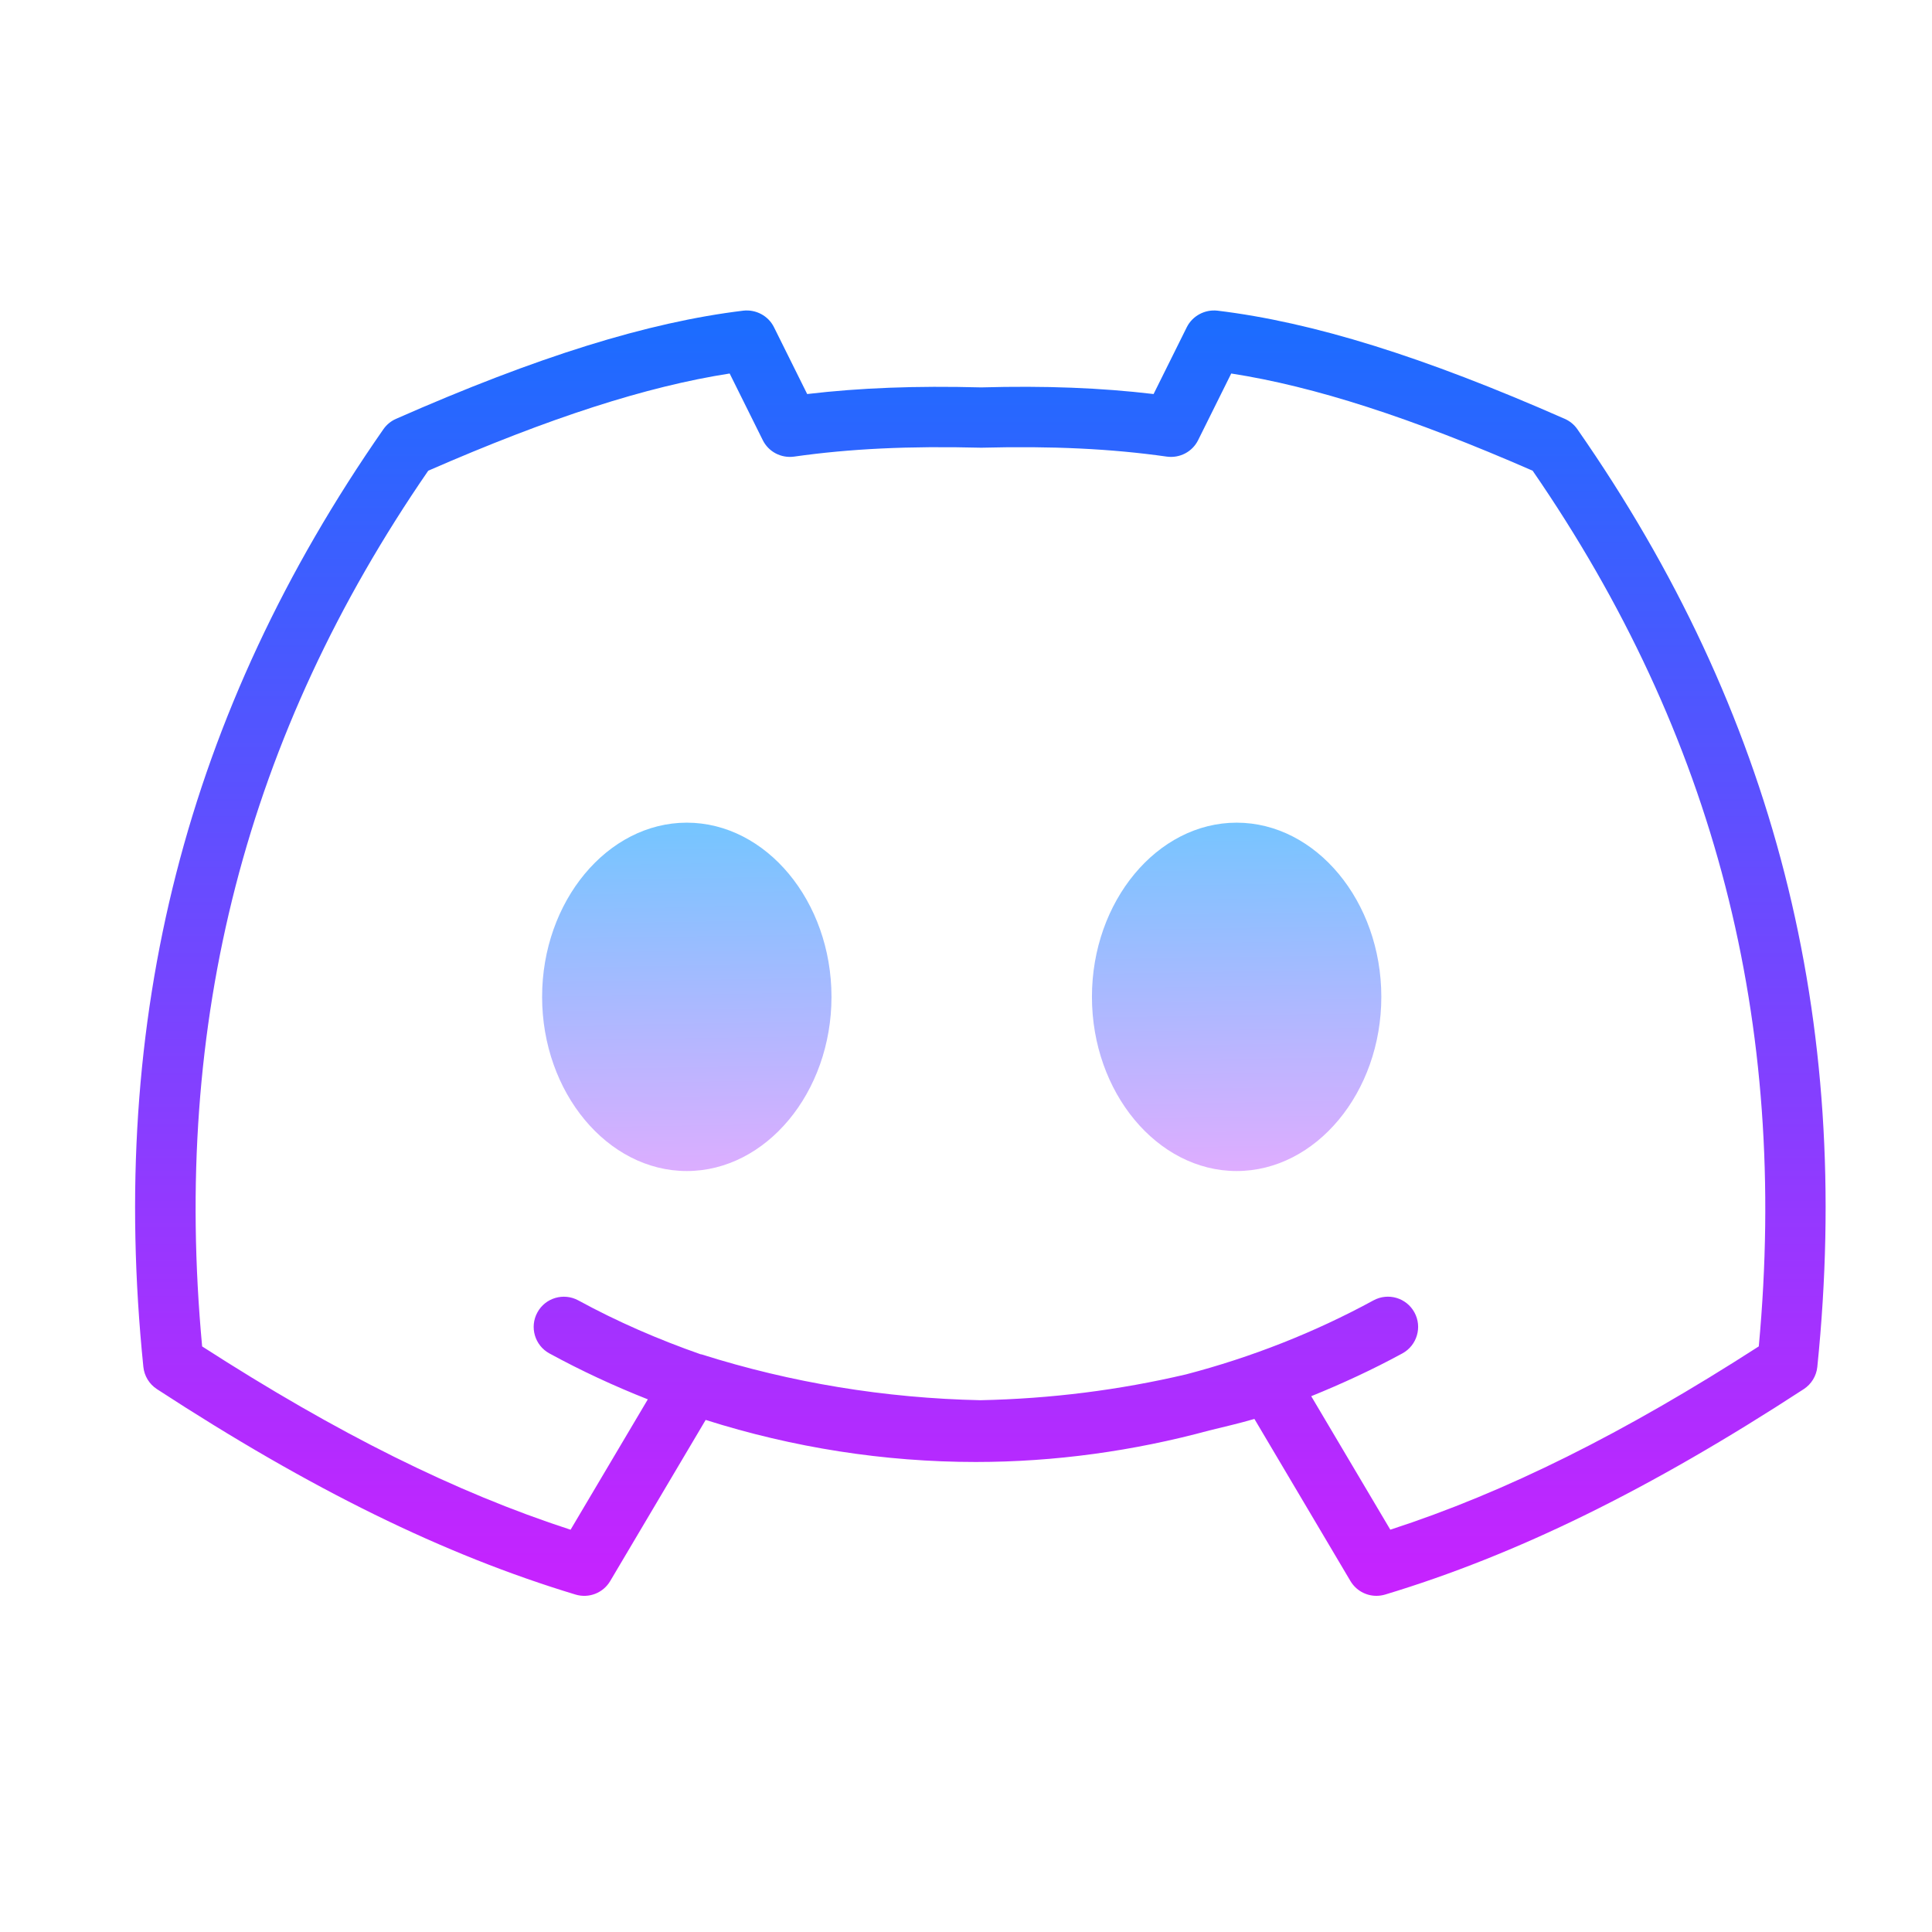 <?xml version="1.0" encoding="iso-8859-1"?>
<!-- Generator: Adobe Illustrator 25.2.3, SVG Export Plug-In . SVG Version: 6.00 Build 0)  -->
<svg version="1.1" id="Layer_1" xmlns="http://www.w3.org/2000/svg" xmlns:xlink="http://www.w3.org/1999/xlink" x="0px" y="0px"
	 viewBox="0 0 64 64" style="enable-background:new 0 0 64 64;" xml:space="preserve">
<linearGradient id="SVGID_1_" gradientUnits="userSpaceOnUse" x1="22.649" y1="26.442" x2="22.857" y2="39.934">
	<stop  offset="0" style="stop-color:#6DC7FF"/>
	<stop  offset="1" style="stop-color:#E6ABFF"/>
</linearGradient>
<path style="fill:url(#SVGID_1_);" d="M22.751,27.252c-2.629,0-4.793,2.605-4.793,5.77s2.164,5.77,4.793,5.77
	s4.793-2.605,4.793-5.77S25.38,27.252,22.751,27.252z"/>
<linearGradient id="SVGID_2_" gradientUnits="userSpaceOnUse" x1="40.859" y1="26.162" x2="41.067" y2="39.654">
	<stop  offset="0" style="stop-color:#6DC7FF"/>
	<stop  offset="1" style="stop-color:#E6ABFF"/>
</linearGradient>
<path style="fill:url(#SVGID_2_);" d="M40.965,27.252c-2.63,0-4.793,2.605-4.793,5.77s2.164,5.77,4.793,5.77s4.793-2.605,4.793-5.77
	S43.594,27.252,40.965,27.252z"/>
<linearGradient id="SVGID_3_" gradientUnits="userSpaceOnUse" x1="32.478" y1="10.284" x2="32.478" y2="52.864">
	<stop  offset="0" style="stop-color:#1A6DFF"/>
	<stop  offset="1" style="stop-color:#C822FF"/>
</linearGradient>
<path style="fill:url(#SVGID_3_);" d="M52.252,14.218c-0.104-0.15-0.249-0.27-0.417-0.343c-4.679-2.061-8.334-3.2-11.505-3.584
	c-0.413-0.047-0.827,0.169-1.016,0.548l-1.1,2.214c-1.745-0.207-3.595-0.279-5.711-0.22c-2.164-0.057-4.017,0.014-5.764,0.22
	l-1.1-2.214c-0.188-0.379-0.598-0.595-1.016-0.548c-3.169,0.384-6.825,1.523-11.505,3.584c-0.168,0.074-0.312,0.193-0.417,0.343
	c-6.527,9.367-9.128,19.527-7.952,31.062c0.031,0.301,0.196,0.571,0.449,0.736c5.106,3.328,9.513,5.49,13.867,6.806
	c0.443,0.133,0.915-0.052,1.149-0.448l3.162-5.337c2.886,0.916,5.909,1.393,8.948,1.393c2.616,0,5.219-0.362,7.735-1.044
	c0.5-0.122,1.001-0.238,1.495-0.382l3.181,5.37c0.184,0.31,0.514,0.49,0.86,0.49c0.096,0,0.193-0.014,0.289-0.042
	c4.355-1.315,8.762-3.478,13.868-6.806c0.253-0.165,0.418-0.436,0.449-0.736C61.38,33.745,58.778,23.584,52.252,14.218z
	 M58.262,44.601c-4.479,2.885-8.39,4.832-12.206,6.072l-2.62-4.422c1.03-0.418,2.041-0.885,3.02-1.418
	c0.484-0.264,0.664-0.872,0.399-1.357c-0.263-0.484-0.869-0.664-1.356-0.4c-1.963,1.069-4.053,1.888-6.209,2.452
	c-2.219,0.52-4.466,0.806-6.812,0.856c-3.16-0.067-6.268-0.578-9.237-1.518c-0.011-0.003-0.022-0.001-0.032-0.004
	c-1.393-0.488-2.753-1.076-4.052-1.785c-0.488-0.264-1.094-0.084-1.356,0.4c-0.265,0.485-0.085,1.093,0.399,1.357
	c1.055,0.575,2.145,1.081,3.26,1.521l-2.559,4.319c-3.815-1.241-7.725-3.187-12.205-6.072c-0.998-10.747,1.454-20.244,7.49-29.009
	c4.026-1.758,7.229-2.792,9.985-3.22l1.097,2.208c0.191,0.385,0.606,0.603,1.036,0.545c1.845-0.262,3.798-0.356,6.201-0.295
	c2.35-0.06,4.305,0.033,6.148,0.295c0.43,0.058,0.845-0.16,1.036-0.545l1.097-2.208c2.758,0.428,5.96,1.462,9.985,3.22
	C56.806,24.356,59.259,33.853,58.262,44.601z"/>
</svg>